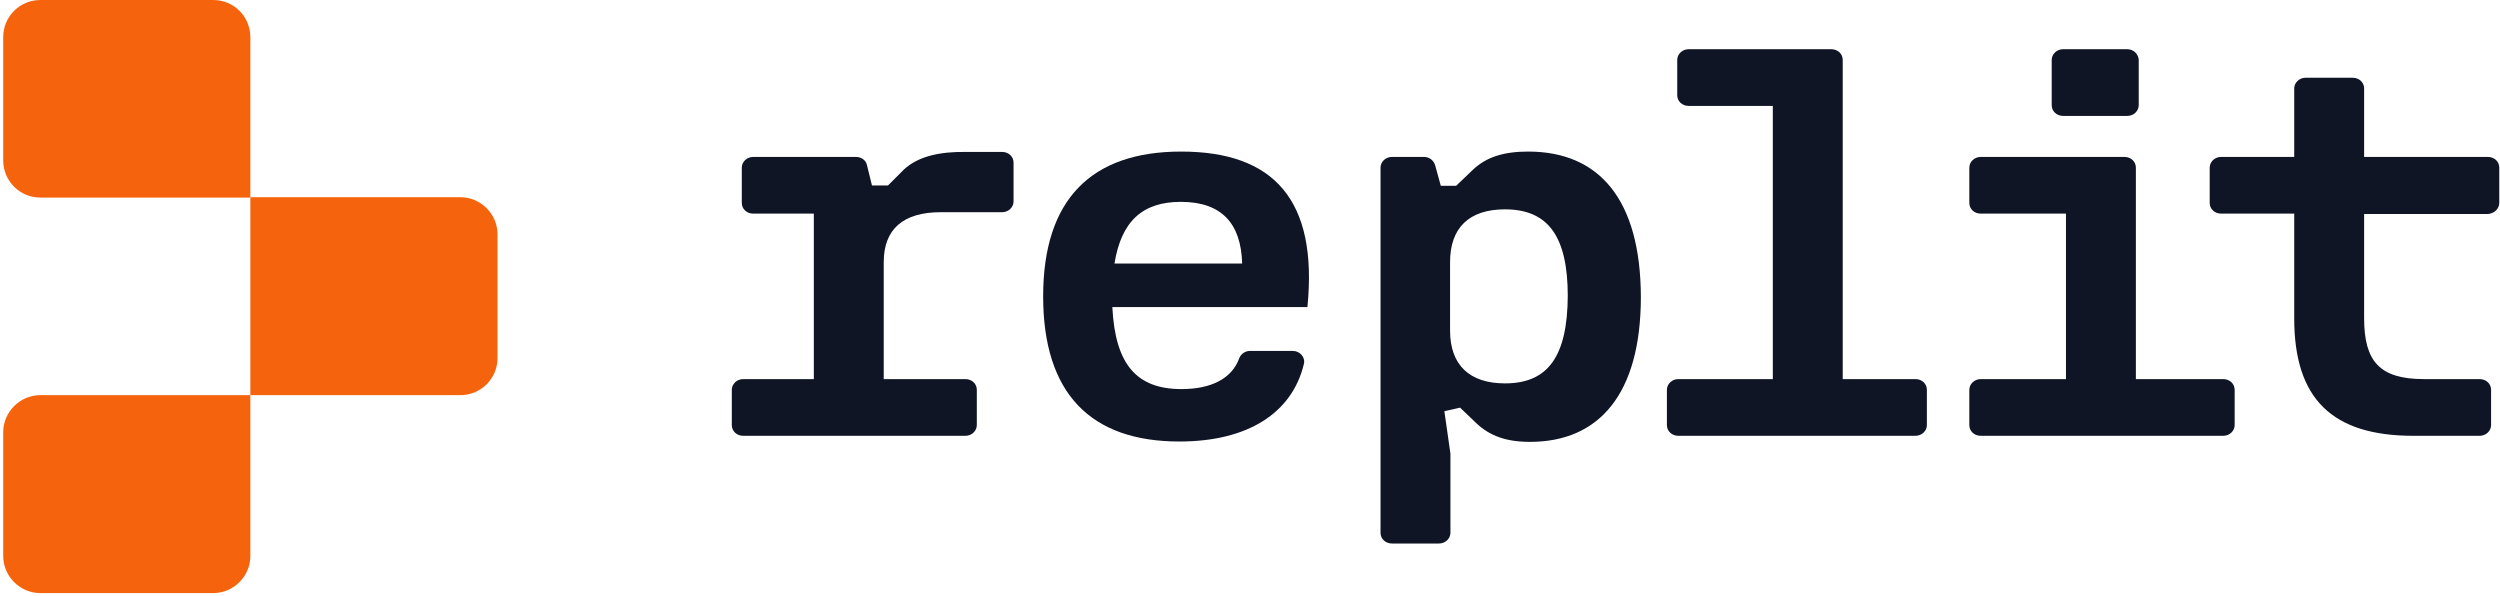 <svg width="701" height="167" viewBox="0 0 701 167" fill="none" xmlns="http://www.w3.org/2000/svg">
<path d="M253.499 47.5L248.999 52H244.499L243.099 46.3C242.799 44.9 241.499 44 239.999 44H211.199C209.399 44 207.999 45.4 207.999 47V56.9C207.999 58.6 209.399 59.9 211.199 59.9H228.199V106.3H208.399C206.599 106.3 205.199 107.7 205.199 109.3V119.2C205.199 120.9 206.599 122.2 208.399 122.2H270.699C272.499 122.2 273.899 120.8 273.899 119.2V109.3C273.899 107.6 272.499 106.3 270.699 106.3H247.799V73.5C247.799 64.3 253.199 59.5 263.799 59.5H280.999C282.799 59.5 284.199 58.1 284.199 56.5V45.6C284.199 43.9 282.799 42.6 280.999 42.6H270.799C263.299 42.5 257.399 43.9 253.499 47.5Z" fill="#0F1524"/>
<path d="M331.2 42.5C306 42.5 292.5 55.9 292.5 83.1C292.5 110.4 305.9 123.8 330.7 123.8C349.9 123.8 362.3 115.8 365.6 102.1C366.1 100.2 364.5 98.4 362.5 98.4H350.5C349.2 98.4 348 99.2 347.5 100.4C345.4 106.3 339.4 109.1 331.3 109.1C318.7 109.1 312.7 102.2 311.9 86.1H366.6C369.6 56 357.1 42.5 331.2 42.5ZM312.5 73.9C314.4 62.1 320.3 56.6 331.1 56.6C342.6 56.6 348 62.7 348.3 73.9H312.5Z" fill="#0F1524"/>
<path d="M428.5 42.5C421.7 42.5 416.8 44 413 47.6L408.3 52.1H404L402.4 46.3C402 45 400.8 44 399.3 44H390.3C388.5 44 387.1 45.4 387.1 47V149.4C387.1 151.1 388.5 152.4 390.3 152.4H403.5C405.3 152.4 406.7 151 406.7 149.4V127.2L405 115.3L409.4 114.3L414.1 118.8C417.8 122.2 422.3 123.9 429 123.9C448.4 123.9 460.1 110.5 460.1 83.2C460 55.9 448.4 42.5 428.5 42.5ZM422 107.5C412.1 107.5 406.6 102.4 406.6 92.7V73.5C406.6 63.8 412 58.7 422 58.7C434.1 58.7 439.6 66.3 439.6 83C439.5 99.9 434.1 107.5 422 107.5Z" fill="#0F1524"/>
<path d="M700.8 56.9V47C700.8 45.3 699.4 44 697.6 44H662.9V24.8C662.9 23.1 661.5 21.8 659.7 21.8H646.5C644.7 21.8 643.3 23.2 643.3 24.8V44H622.8C621 44 619.6 45.4 619.6 47V56.9C619.6 58.6 621 59.9 622.8 59.9H643.3V89.3C643.3 111.8 653.9 122.2 676.7 122.2H695.3C697.1 122.2 698.5 120.8 698.5 119.2V109.3C698.5 107.6 697.1 106.3 695.3 106.3H679.7C667.3 106.3 662.9 101.4 662.9 89.2V60H697.6C699.4 59.9 700.8 58.5 700.8 56.9Z" fill="#0F1524"/>
<path d="M537.098 106.3H516.698V16.8C516.698 15.1 515.298 13.8 513.498 13.8H473.498C471.698 13.8 470.298 15.2 470.298 16.8V26.7C470.298 28.4 471.698 29.7 473.498 29.7H497.098V106.3H470.598C468.798 106.3 467.398 107.7 467.398 109.3V119.2C467.398 120.9 468.798 122.2 470.598 122.2H537.098C538.898 122.2 540.298 120.8 540.298 119.2V109.3C540.298 107.6 538.898 106.3 537.098 106.3Z" fill="#0F1524"/>
<path d="M596.499 13.8H578.499C576.699 13.8 575.299 15.2 575.299 16.8V29.5C575.299 31.2 576.699 32.5 578.499 32.5H596.499C598.299 32.5 599.699 31.1 599.699 29.5V16.8C599.599 15.1 598.199 13.8 596.499 13.8Z" fill="#0F1524"/>
<path d="M598.899 106.3V47C598.899 45.3 597.499 44 595.699 44H555.399C553.599 44 552.199 45.4 552.199 47V56.9C552.199 58.6 553.599 59.9 555.399 59.9H579.299V106.3H555.399C553.599 106.3 552.199 107.7 552.199 109.3V119.2C552.199 120.9 553.599 122.2 555.399 122.2H623.399C625.199 122.2 626.599 120.8 626.599 119.2V109.3C626.599 107.6 625.199 106.3 623.399 106.3H598.899Z" fill="#0F1524"/>
<path d="M70.2 55.4H11.3C5.5 55.4 0.9 50.7 0.9 45V10.4C0.9 4.6 5.6 0 11.3 0H59.8C65.6 0 70.2 4.7 70.2 10.4V55.4Z" fill="#F5640C"/>
<path d="M129.101 110.8H70.201V55.3H129.101C134.801 55.3 139.501 60 139.501 65.7V100.4C139.501 106.2 134.801 110.8 129.101 110.8Z" fill="#F5640C"/>
<path d="M59.8 166.3H11.3C5.6 166.3 0.9 161.6 0.9 155.9V121.2C0.9 115.5 5.6 110.8 11.3 110.8H70.2V155.9C70.2 161.6 65.5 166.3 59.8 166.3Z" fill="#F5640C"/>
</svg>
